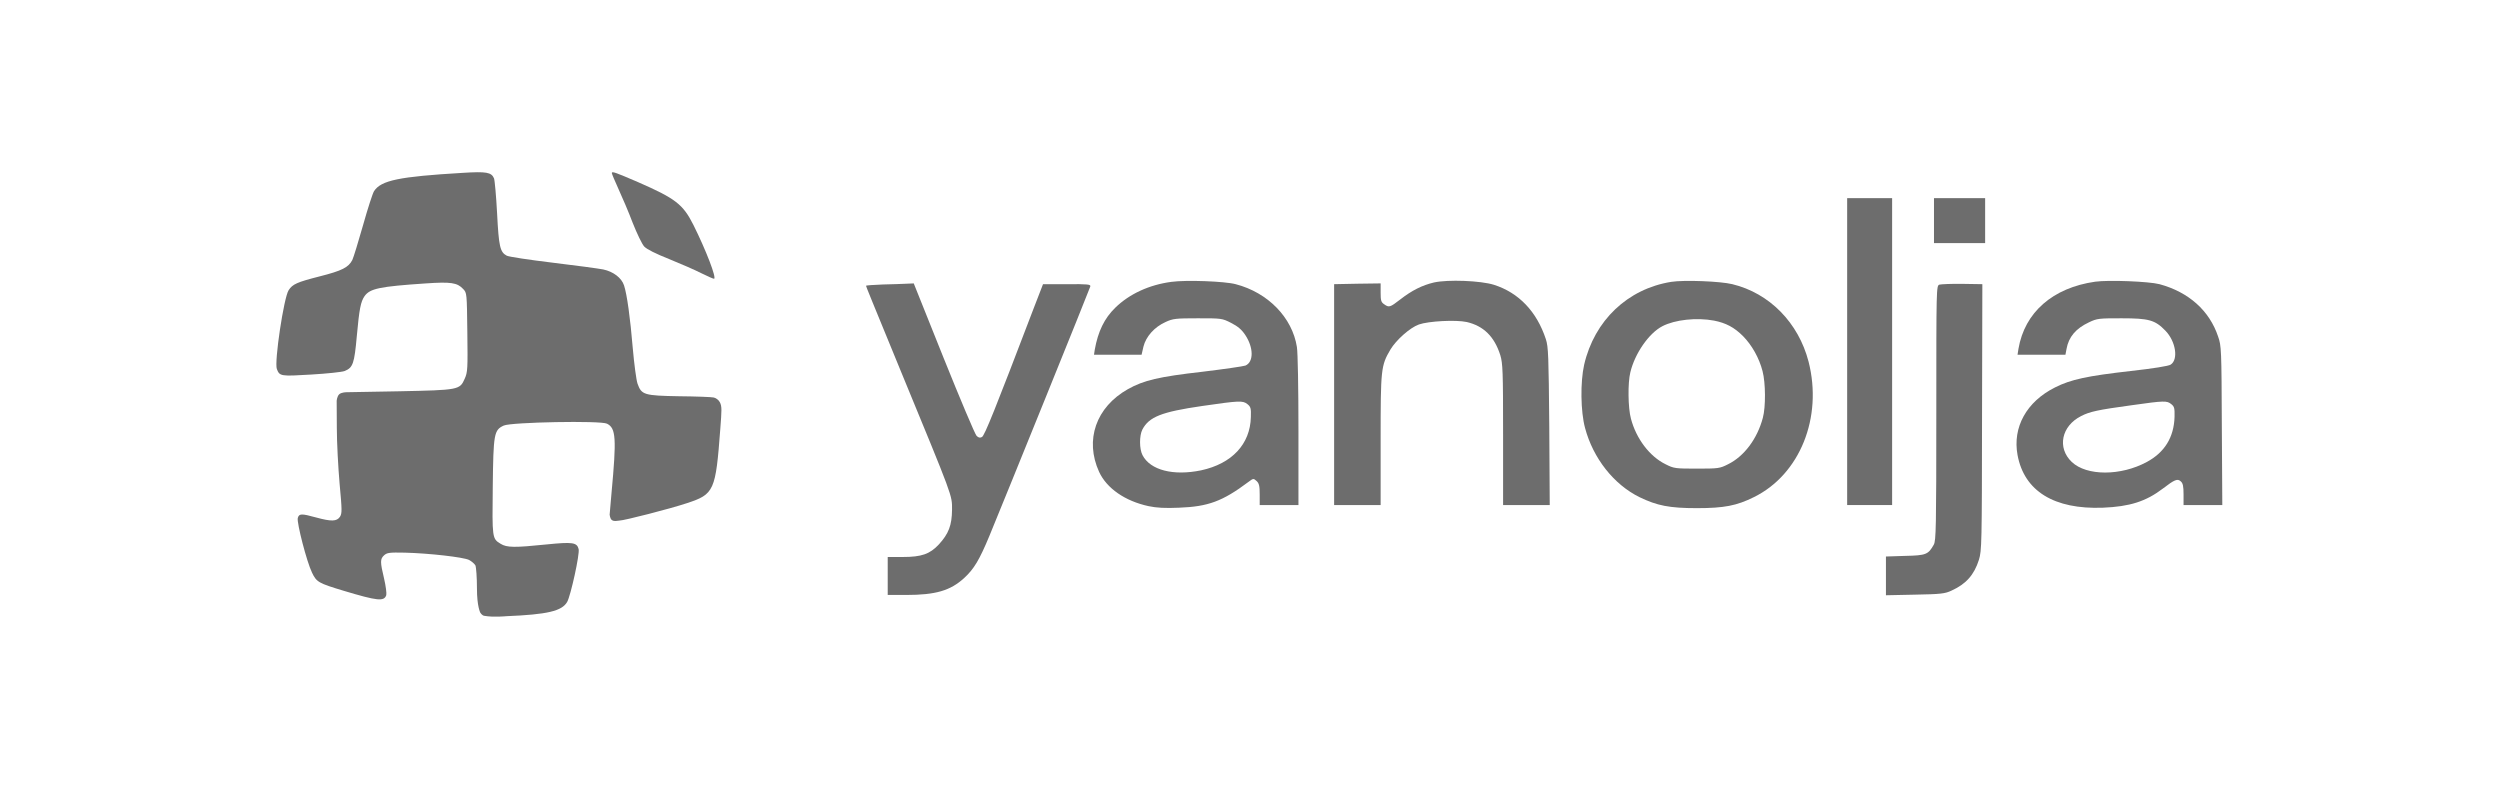 <svg width="200" height="63" viewBox="0 0 200 63" fill="none" xmlns="http://www.w3.org/2000/svg">
<path d="M36.978 13.831C31.931 14.129 30.48 14.427 29.922 15.295C29.811 15.468 29.414 16.696 29.042 18.023C28.67 19.337 28.285 20.59 28.186 20.8C27.876 21.395 27.368 21.656 25.557 22.115C23.759 22.573 23.4 22.735 23.09 23.218C22.705 23.801 21.936 28.96 22.147 29.518C22.37 30.101 22.445 30.113 24.9 29.964C26.153 29.89 27.355 29.766 27.579 29.679C28.236 29.406 28.347 29.096 28.546 26.876C28.744 24.706 28.856 24.136 29.166 23.689C29.6 23.082 30.369 22.921 34.064 22.673C36.073 22.536 36.581 22.611 37.052 23.119C37.35 23.429 37.35 23.442 37.387 26.591C37.424 29.505 37.412 29.778 37.176 30.299C36.78 31.192 36.718 31.204 31.906 31.303L27.715 31.378C27.715 31.378 27.33 31.38 27.149 31.532C26.959 31.692 26.934 32.072 26.934 32.072L26.946 34.23C26.946 35.408 27.058 37.429 27.169 38.706C27.368 40.852 27.368 41.062 27.194 41.347C26.934 41.719 26.512 41.732 25.285 41.397C24.119 41.075 23.921 41.075 23.821 41.447C23.735 41.819 24.541 44.956 24.962 45.812C25.322 46.568 25.483 46.655 27.492 47.262C30.22 48.081 30.728 48.13 30.902 47.61C30.939 47.473 30.865 46.878 30.728 46.295C30.406 44.944 30.406 44.72 30.728 44.423C30.964 44.212 31.162 44.187 32.377 44.212C34.337 44.261 37.065 44.572 37.524 44.795C37.734 44.906 37.958 45.105 38.032 45.229C38.094 45.365 38.156 46.196 38.156 47.076C38.156 48.54 38.429 49.023 38.429 49.023C38.429 49.023 38.561 49.233 38.73 49.264C39.482 49.4 40.5 49.296 40.5 49.296C43.798 49.16 44.951 48.887 45.373 48.155C45.658 47.647 46.39 44.324 46.291 43.927C46.154 43.394 45.819 43.344 43.724 43.555C41.182 43.815 40.549 43.815 40.053 43.505C39.371 43.096 39.371 43.059 39.421 38.929C39.47 34.688 39.52 34.403 40.301 34.044C40.896 33.771 48.076 33.635 48.56 33.895C49.279 34.255 49.329 35.048 48.919 39.463L48.771 41.174C48.771 41.174 48.801 41.458 48.919 41.577C49.098 41.756 49.44 41.645 49.564 41.645C49.924 41.645 53.607 40.703 54.946 40.256C57.141 39.537 57.252 39.277 57.624 34.304C57.736 32.828 57.763 32.516 57.589 32.182C57.49 31.983 57.252 31.824 57.091 31.799C56.942 31.762 55.702 31.712 54.338 31.7C51.511 31.651 51.325 31.588 51.003 30.696C50.903 30.41 50.73 29.108 50.618 27.819C50.42 25.426 50.159 23.553 49.924 22.834C49.725 22.226 49.068 21.73 48.262 21.557C47.878 21.482 46.042 21.234 44.182 21.011C42.335 20.788 40.686 20.54 40.537 20.453C40.004 20.168 39.904 19.734 39.768 17.08C39.694 15.691 39.582 14.427 39.52 14.265C39.309 13.782 38.925 13.707 36.978 13.831Z" fill="#6D6D6D"/>
<path d="M48.945 13.844C48.945 13.906 49.193 14.489 49.478 15.121C49.776 15.766 50.297 16.981 50.619 17.837C50.954 18.68 51.363 19.535 51.537 19.721C51.748 19.945 52.442 20.292 53.533 20.726C54.451 21.098 55.617 21.606 56.1 21.854C56.596 22.102 57.055 22.301 57.117 22.301C57.365 22.301 56.472 19.994 55.468 17.985C54.637 16.336 54.029 15.877 51.053 14.575C49.243 13.794 48.945 13.683 48.945 13.844Z" fill="#6D6D6D"/>
<path d="M147.773 28.128V40.404H149.571H151.37V28.128V15.852H149.571H147.773V28.128Z" fill="#6D6D6D"/>
<path d="M154.719 17.65V19.448H156.765H158.811V17.65V15.852H156.765H154.719V17.65Z" fill="#6D6D6D"/>
<path d="M93.708 22.549C91.934 22.784 90.347 23.516 89.219 24.62C88.351 25.463 87.842 26.517 87.582 27.968L87.52 28.377H89.417H91.327L91.475 27.732C91.674 26.926 92.356 26.157 93.249 25.76C93.832 25.488 94.055 25.463 95.828 25.463C97.725 25.463 97.763 25.463 98.494 25.835C99.027 26.108 99.337 26.368 99.623 26.802C100.292 27.806 100.305 28.96 99.635 29.245C99.474 29.307 97.924 29.53 96.188 29.741C92.703 30.138 91.5 30.423 90.236 31.13C87.681 32.568 86.763 35.197 87.929 37.751C88.537 39.066 90 40.083 91.885 40.492C92.53 40.628 93.212 40.666 94.328 40.616C96.646 40.529 97.8 40.108 99.871 38.557C100.267 38.26 100.28 38.26 100.528 38.483C100.726 38.669 100.776 38.867 100.776 39.562V40.405H102.326H103.876V34.478C103.876 31.068 103.826 28.216 103.752 27.757C103.38 25.401 101.433 23.404 98.854 22.735C97.973 22.499 94.886 22.387 93.708 22.549ZM99.796 32.333C100.057 32.543 100.094 32.667 100.069 33.362C100.019 35.532 98.556 37.094 96.088 37.627C93.869 38.086 92.021 37.615 91.401 36.412C91.141 35.916 91.141 34.85 91.389 34.366C91.922 33.349 92.914 32.953 96.163 32.481C99.164 32.047 99.424 32.035 99.796 32.333Z" fill="#6D6D6D"/>
<path d="M114.716 22.598C113.774 22.821 112.955 23.23 112.013 23.962C111.195 24.594 111.12 24.619 110.723 24.334C110.488 24.172 110.451 24.036 110.451 23.404V22.672L108.591 22.697L106.73 22.734V31.563V40.404H108.591H110.451V35.209C110.451 29.517 110.475 29.256 111.232 27.967C111.691 27.198 112.807 26.206 113.513 25.958C114.295 25.685 116.465 25.574 117.333 25.76C118.684 26.07 119.552 26.925 120.024 28.413C120.222 29.07 120.247 29.678 120.247 34.775V40.404H122.119H123.979L123.942 34.105C123.892 28.451 123.868 27.744 123.669 27.136C122.938 24.916 121.499 23.416 119.515 22.784C118.449 22.449 115.832 22.35 114.716 22.598Z" fill="#6D6D6D"/>
<path d="M133.7 22.548C130.215 23.106 127.549 25.636 126.731 29.182C126.421 30.571 126.446 32.915 126.805 34.241C127.45 36.66 129.099 38.755 131.158 39.772C132.571 40.454 133.551 40.652 135.746 40.652C137.941 40.652 138.933 40.454 140.309 39.772C143.992 37.962 145.827 33.398 144.686 28.934C143.88 25.822 141.562 23.453 138.586 22.734C137.631 22.498 134.729 22.387 133.7 22.548ZM137.122 25.648C138.065 25.834 138.734 26.181 139.441 26.888C140.16 27.62 140.731 28.637 141.004 29.691C141.252 30.633 141.264 32.555 141.028 33.423C140.582 35.109 139.528 36.511 138.238 37.143C137.581 37.478 137.457 37.49 135.746 37.49C134.035 37.49 133.911 37.478 133.253 37.143C131.976 36.523 130.897 35.097 130.476 33.497C130.24 32.642 130.215 30.633 130.426 29.79C130.786 28.277 131.914 26.652 132.993 26.095C133.997 25.574 135.733 25.388 137.122 25.648Z" fill="#6D6D6D"/>
<path d="M167.615 22.536C164.218 23.02 161.973 24.992 161.477 27.906L161.403 28.377H163.313H165.235L165.321 27.918C165.495 26.951 166.065 26.281 167.119 25.785C167.764 25.475 167.913 25.463 169.723 25.463C171.918 25.463 172.402 25.599 173.233 26.455C174.064 27.31 174.287 28.761 173.654 29.17C173.493 29.282 172.253 29.48 170.467 29.679C166.983 30.076 165.681 30.349 164.404 30.993C162.122 32.134 160.994 34.18 161.403 36.4C161.936 39.289 164.329 40.765 168.235 40.616C170.368 40.529 171.67 40.12 173.022 39.091C173.977 38.359 174.2 38.272 174.46 38.508C174.634 38.657 174.684 38.892 174.684 39.562V40.405H176.234H177.784L177.746 34.044C177.722 27.955 177.709 27.658 177.449 26.926C176.754 24.843 175.093 23.367 172.762 22.735C171.906 22.512 168.694 22.387 167.615 22.536ZM173.704 32.333C173.952 32.531 173.977 32.655 173.964 33.349C173.915 34.986 173.171 36.189 171.745 36.958C169.661 38.086 166.933 38.086 165.743 36.958C164.553 35.829 164.912 34.081 166.487 33.287C167.181 32.928 167.814 32.791 170.529 32.419C173.158 32.047 173.357 32.047 173.704 32.333Z" fill="#6D6D6D"/>
<path d="M70.621 22.759C69.876 22.784 69.281 22.834 69.281 22.858C69.281 22.92 69.691 23.912 72.034 29.616C76.287 39.934 76.163 39.586 76.163 40.777C76.151 42.029 75.891 42.699 75.109 43.554C74.39 44.323 73.733 44.559 72.233 44.559H71.017V46.072V47.597H72.493C74.849 47.597 76.039 47.25 77.143 46.233C77.924 45.514 78.358 44.782 79.152 42.872C80.317 40.057 87.175 23.119 87.224 22.92C87.274 22.747 87.026 22.722 85.352 22.734H83.442L82.698 24.656C79.586 32.816 78.767 34.849 78.557 34.961C78.395 35.048 78.284 35.023 78.123 34.862C77.999 34.738 76.821 31.948 75.494 28.649L73.1 22.672L72.518 22.697C72.208 22.709 71.352 22.747 70.621 22.759Z" fill="#6D6D6D"/>
<path d="M155.153 22.771C154.905 22.858 154.905 22.969 154.905 33.026C154.905 42.239 154.88 43.231 154.707 43.566C154.26 44.36 154.099 44.434 152.413 44.471L150.875 44.521V46.071V47.621L153.206 47.572C155.252 47.534 155.599 47.497 156.12 47.249C157.274 46.728 157.931 45.997 158.315 44.781C158.538 44.037 158.551 43.579 158.563 33.373L158.588 22.734L156.988 22.709C156.12 22.697 155.289 22.734 155.153 22.771Z" fill="#6D6D6D"/>
</svg>
